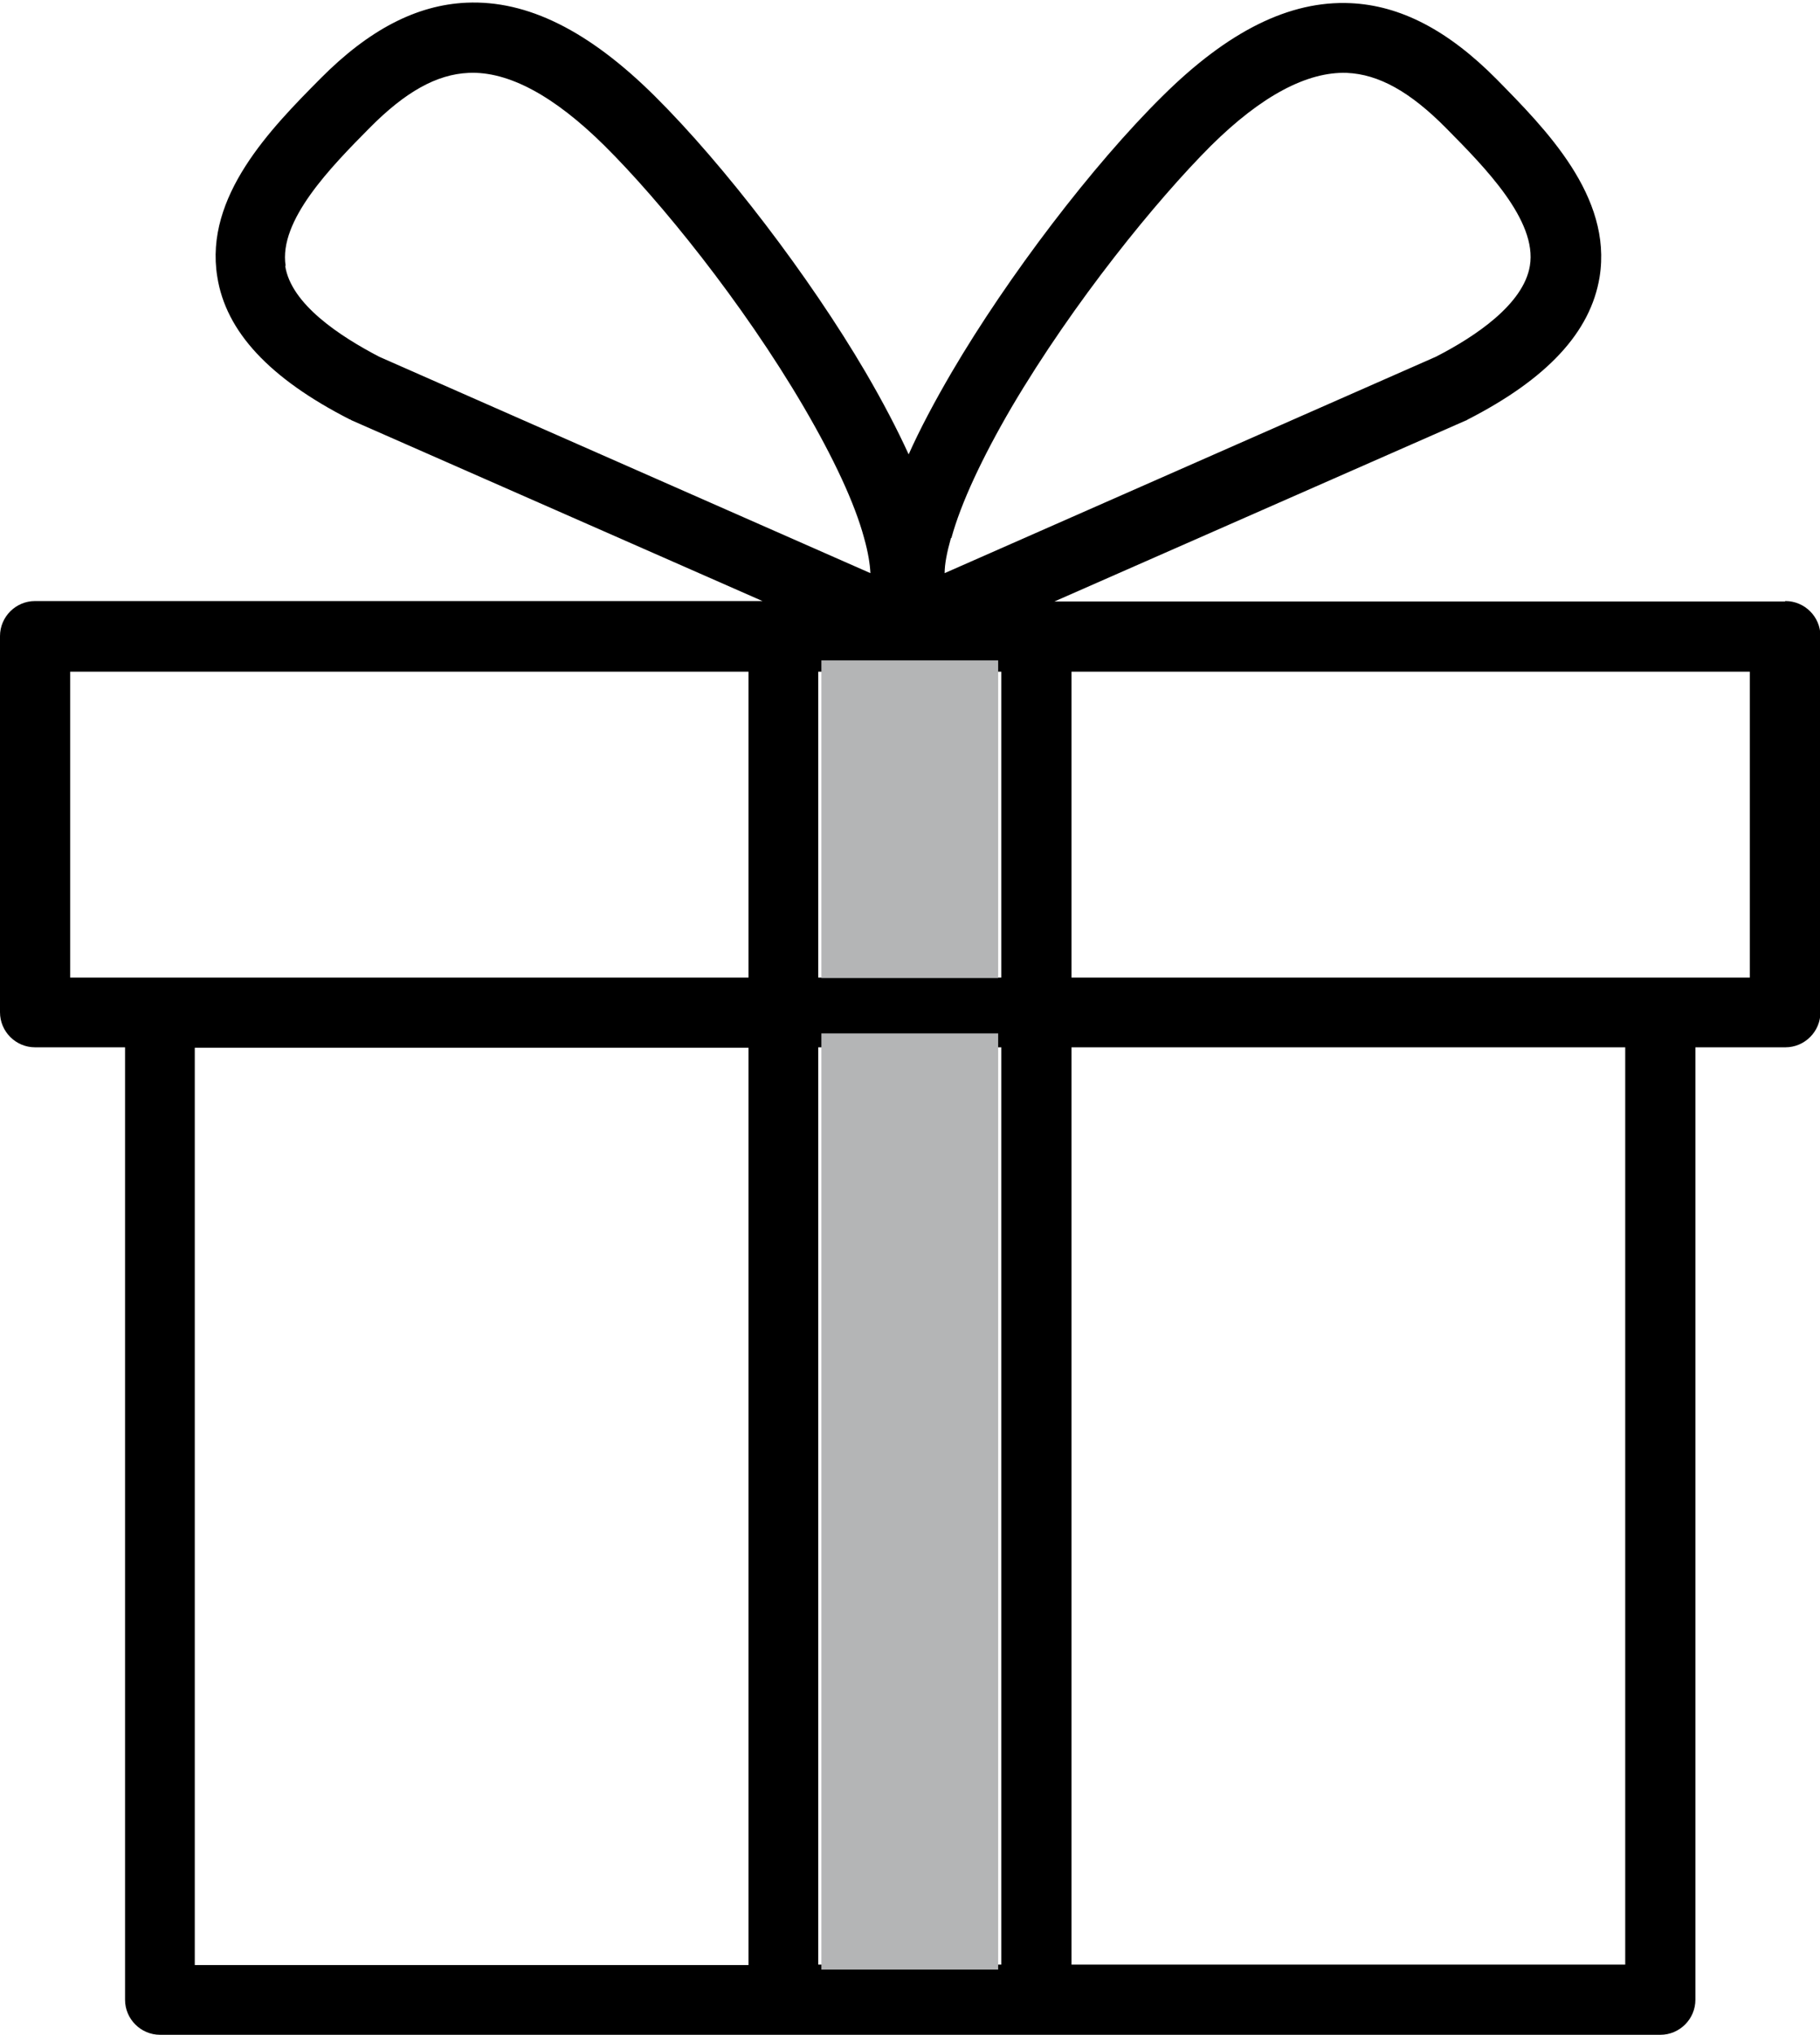 <?xml version="1.0" encoding="UTF-8"?>
<svg id="Calque_1" data-name="Calque 1" xmlns="http://www.w3.org/2000/svg" xmlns:xlink="http://www.w3.org/1999/xlink" version="1.1" viewBox="0 0 404.6 452.4">
  <defs>
    <style>
      .cls-1 {
        clip-path: url(#clippath);
      }

      .cls-2 {
        fill: none;
      }

      .cls-2, .cls-3, .cls-4 {
        stroke-width: 0px;
      }

      .cls-3 {
        fill: #b4b5b6;
      }

      .cls-5 {
        clip-path: url(#clippath-1);
      }

      .cls-6 {
        clip-path: url(#clippath-2);
      }

      .cls-4 {
        fill: #000;
      }
    </style>
    <clipPath id="clippath">
      <rect class="cls-2" x="0" width="404.6" height="452.4"/>
    </clipPath>
    <clipPath id="clippath-1">
      <rect class="cls-2" x="182.6" y="146.8" width="39.4" height="70.6"/>
    </clipPath>
    <clipPath id="clippath-2">
      <rect class="cls-2" x="182.6" y="229.7" width="39.4" height="208.1"/>
    </clipPath>
  </defs>
  <g class="cls-1">
    <path class="cls-4" d="M389,217.3h-150.8v-68h150.8v68ZM361.3,436.7h-123.1v-203.9h123.1v203.9ZM181.9,436.7v-203.9h40.7v203.9h-40.7ZM43.3,232.9h123.1v203.9H43.3v-203.9ZM15.6,149.3h150.8v68H15.6v-68ZM63.5,59.1c-1.6-10.1,10.1-22,18.6-30.6,8-8.1,15-12,22.1-12.3,8.8-.4,19,5.1,30.2,16.2,12.2,12.1,30.6,34.7,44.3,58.1,6.6,11.3,11.3,21.3,13.4,29.1.9,3.2,1.3,5.8,1.4,7.8l-109.2-48.1c-8.8-4.6-19.6-11.7-20.9-20.2ZM211.5,119.6c2.1-7.7,6.8-17.8,13.4-29.1,13.8-23.4,32.2-46,44.3-58.1,11.2-11.1,21.4-16.5,30.2-16.2,7.1.3,14.1,4.2,22.1,12.3,8.5,8.6,20.3,20.5,18.6,30.6-1.4,8.5-12.1,15.7-20.9,20.2l-109.2,48.1c0-2,.5-4.6,1.4-7.8ZM222.6,217.3h-40.7v-68h40.7v68ZM396.8,133.7h-162.4l91.4-40.2c.1,0,.3-.1.4-.2,17.8-9.1,27.4-19.5,29.4-31.7,2.9-18-12.1-33-22.9-44-10.8-10.9-21.4-16.4-32.5-16.9-13.5-.6-27.2,6.2-41.8,20.7-15.5,15.3-34.3,40-46.8,61.3-3.8,6.5-7.1,12.7-9.6,18.3-2.6-5.7-5.8-11.8-9.6-18.3-12.5-21.3-31.3-45.9-46.8-61.3C130.9,6.8,117.2,0,103.7.6c-11.1.5-21.7,6-32.5,16.9-10.9,11-25.8,26.1-22.9,44,1.9,12.2,11.6,22.6,29.4,31.7.1,0,.3.1.4.2l91.4,40.2H7.8c-4.3,0-7.8,3.5-7.8,7.8v83.6c0,4.3,3.5,7.8,7.8,7.8h20v211.7c0,4.3,3.5,7.8,7.8,7.8h333.5c4.3,0,7.8-3.5,7.8-7.8v-211.7h20c4.3,0,7.8-3.5,7.8-7.8v-83.6c0-4.3-3.5-7.8-7.8-7.8"/>
  </g>
  <g class="cls-5">
    <path class="cls-3" d="M221.9,146.8v70.6h-39.4v-70.6h39.4Z"/>
  </g>
  <g class="cls-6">
    <path class="cls-3" d="M221.9,229.7v208.1h-39.4v-208.1h39.4Z"/>
  </g>
</svg>
